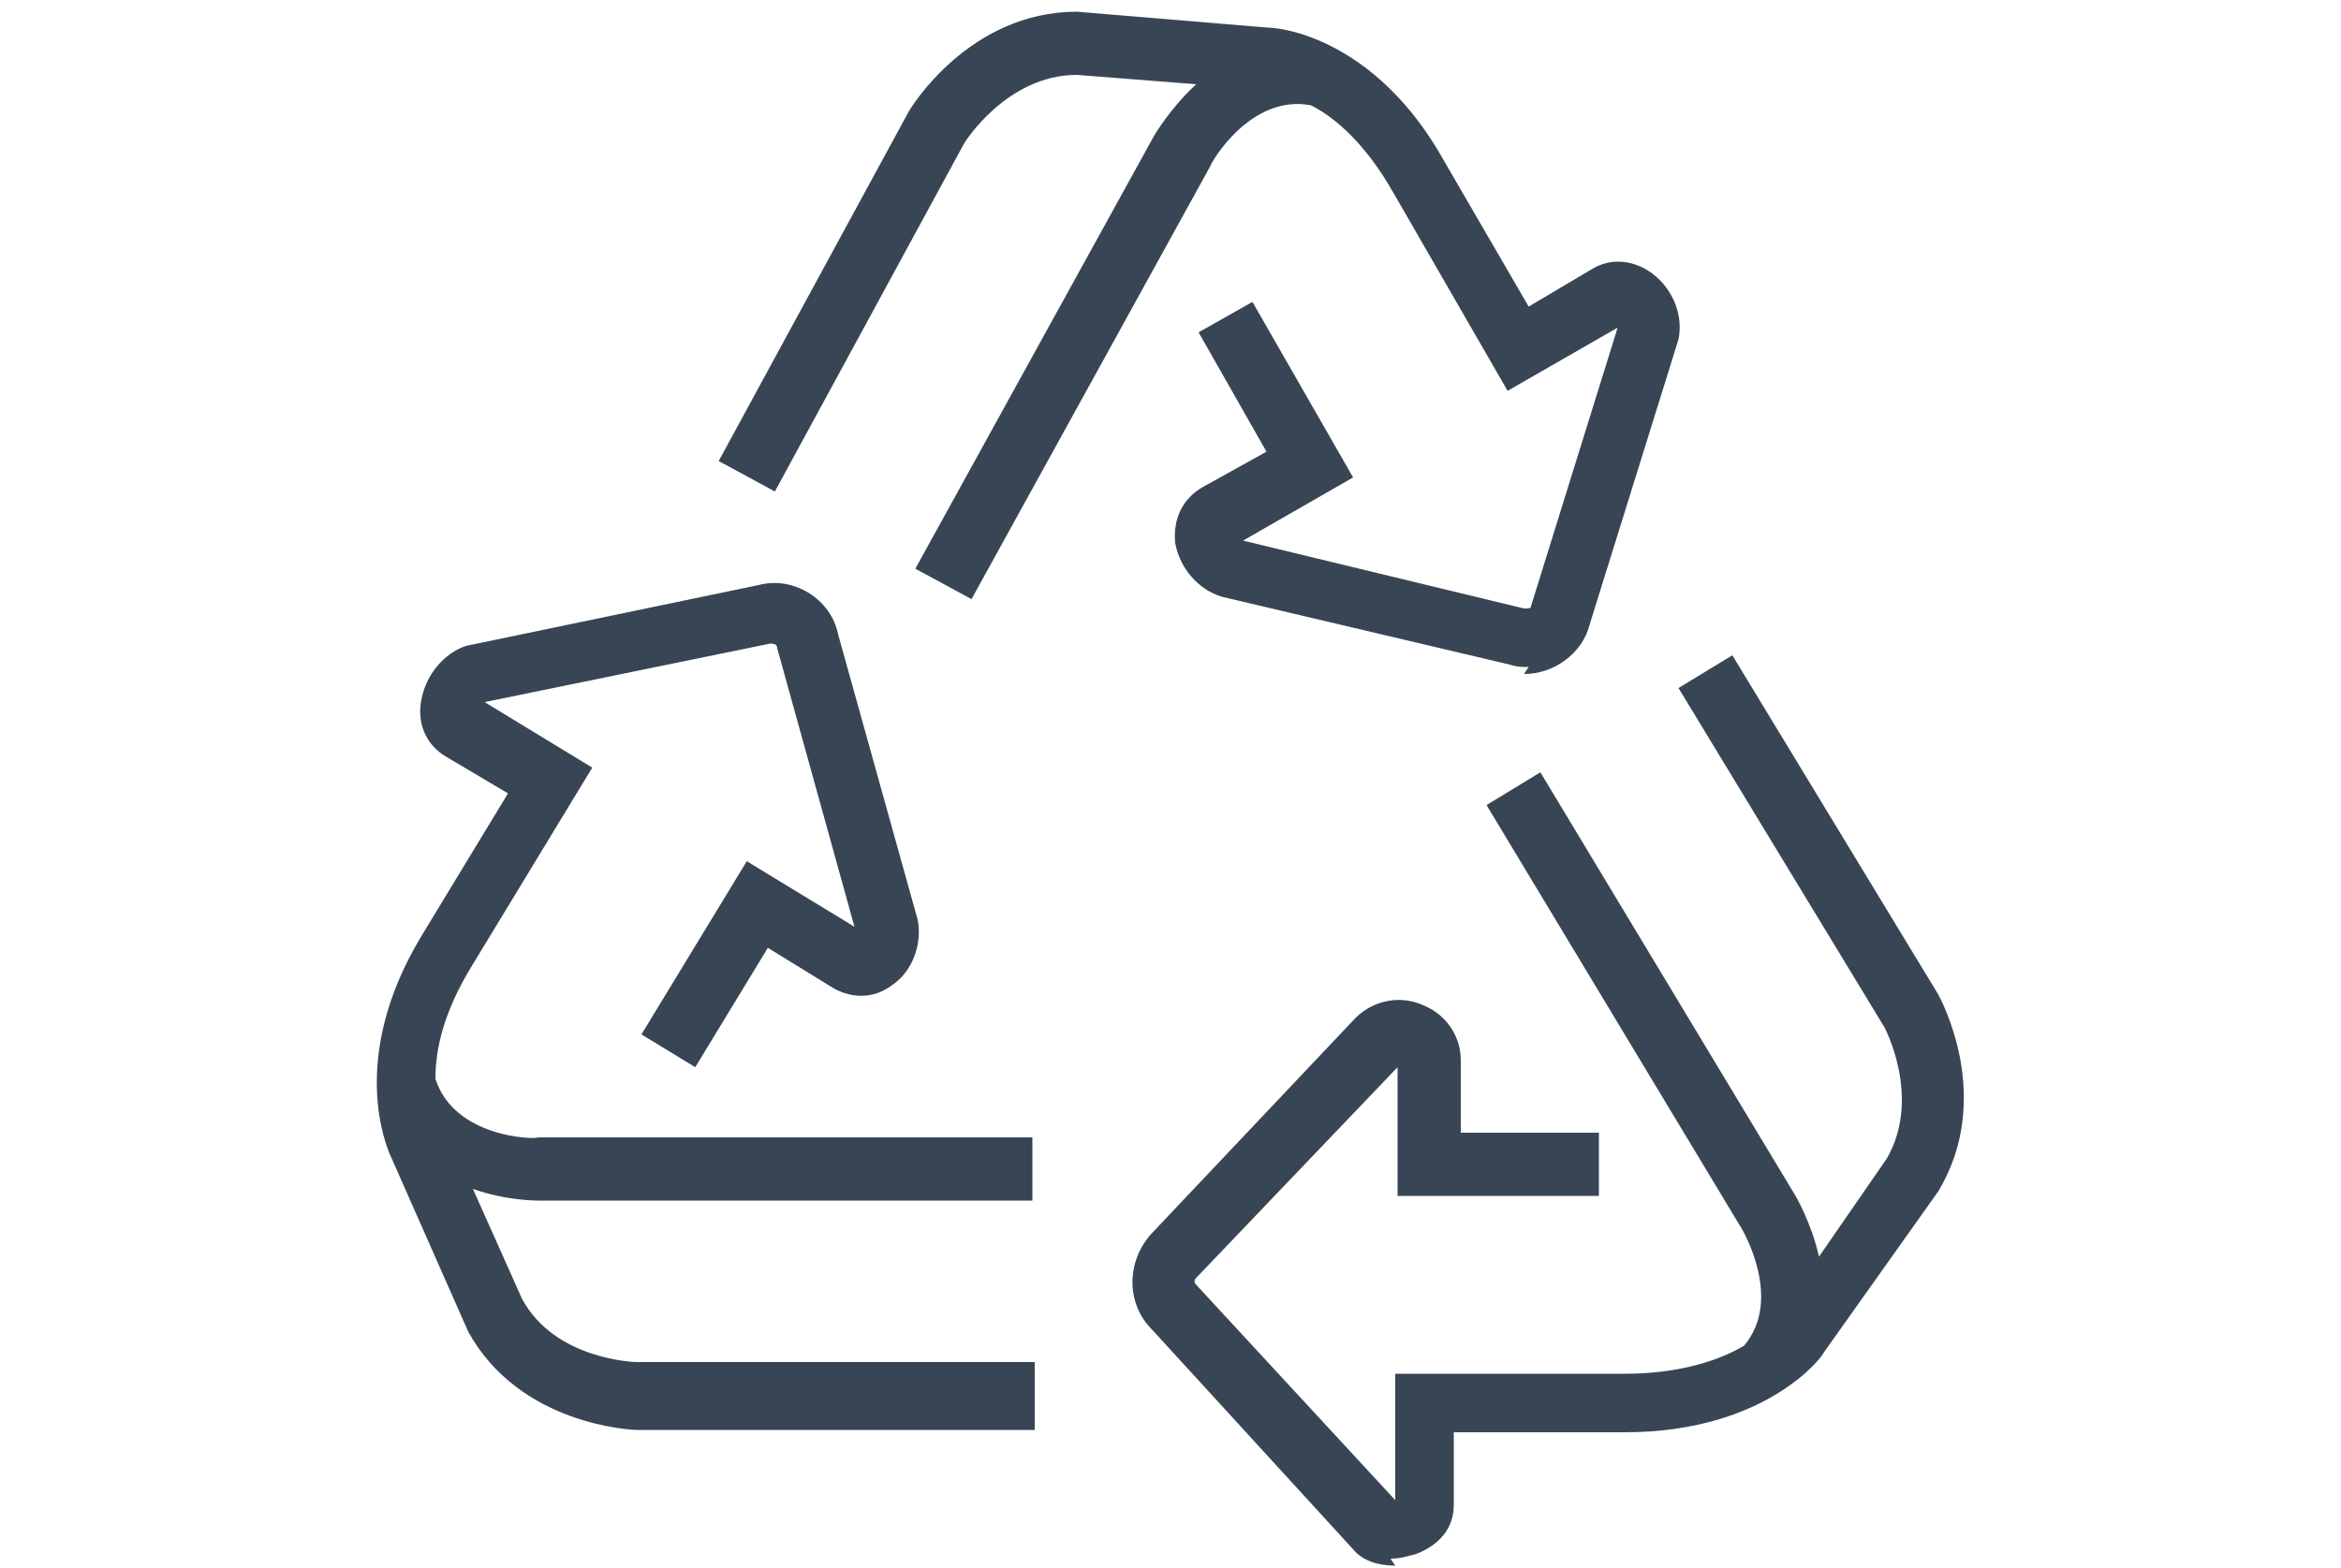 <?xml version="1.0" encoding="UTF-8"?>
<svg id="Ebene_1" xmlns="http://www.w3.org/2000/svg" version="1.1" viewBox="0 0 100 67">
  <!-- Generator: Adobe Illustrator 29.2.1, SVG Export Plug-In . SVG Version: 2.1.0 Build 116)  -->
  <defs>
    <style>
      .st0 {
        fill: #384554;
      }
    </style>
  </defs>
  <path class="st0" d="M59.6,66.9c-.7,0-1.4-.2-1.8-.7l-8.6-9.4c-1.1-1.1-1.1-2.9,0-4.1l8.7-9.2c.8-.8,2-1,3-.5.9.4,1.5,1.3,1.5,2.3v3.1h5.9v2.7h-8.6v-5.5l-8.6,9c-.1.1-.1.2,0,.3l8.5,9.2v-5.4h9.8c2.4,0,4.1-.6,5.1-1.2,1.7-2-.1-5-.1-5l-10.9-18.1,2.3-1.4,10.9,18.1c0,0,.7,1.2,1,2.6l2.9-4.2c1.5-2.6-.1-5.6-.1-5.6l-8.8-14.5,2.3-1.4,8.8,14.5c.1.2,2.4,4.4,0,8.4l-4.9,6.9c0,.1-2.4,3.4-8.5,3.4h-7.3v3.1c0,1-.6,1.7-1.6,2.1-.4.1-.7.2-1.1.2ZM44.2,61.1h-17c-.2,0-5-.2-7.2-4.2l-3.4-7.7c0-.1-1.8-3.9,1.4-9.2l3.7-6.1-2.7-1.6c-.8-.5-1.2-1.4-1-2.4.2-1.1,1-2,1.9-2.3l12.5-2.6c1.5-.4,3.1.6,3.4,2.1l3.4,12.2c.2,1-.2,2.2-1.1,2.8-.8.6-1.8.6-2.7,0l-2.6-1.6-3.1,5.1-2.3-1.4,4.5-7.4,4.6,2.8-3.3-11.9c0-.2-.2-.2-.3-.2l-12.2,2.5,4.6,2.8-5.1,8.4c-1.3,2.1-1.6,3.7-1.6,4.9.8,2.5,4.2,2.6,4.4,2.5h21.1s0,2.7,0,2.7h-21.1c-.1,0-1.4,0-2.8-.5l2.1,4.7c1.4,2.6,4.8,2.7,4.9,2.7h17s0,2.7,0,2.7ZM65.3,28.5c-.3,0-.5,0-.8-.1l-12.3-2.9c-1-.3-1.8-1.2-2-2.3-.1-1,.3-1.9,1.2-2.4l2.7-1.5-2.9-5.1,2.3-1.3,4.3,7.5-4.7,2.7,12,2.9c.2,0,.3,0,.3-.1l3.7-11.9-4.7,2.7-4.9-8.5c-1.2-2.1-2.5-3.2-3.5-3.7-2.6-.5-4.3,2.5-4.3,2.6l-10.2,18.5-2.4-1.3,10.2-18.5c0,0,.7-1.2,1.8-2.2l-5.1-.4h0c-3,0-4.8,2.9-4.8,2.9l-8.1,14.9-2.4-1.3,8.1-14.9c.1-.2,2.6-4.3,7.2-4.3h0l8.4.7c.1,0,4.3.3,7.3,5.7l3.6,6.2,2.7-1.6c.8-.5,1.8-.4,2.6.2.9.7,1.3,1.8,1.1,2.8l-3.8,12.2c-.3,1.2-1.5,2.1-2.8,2.1Z"/>
</svg>